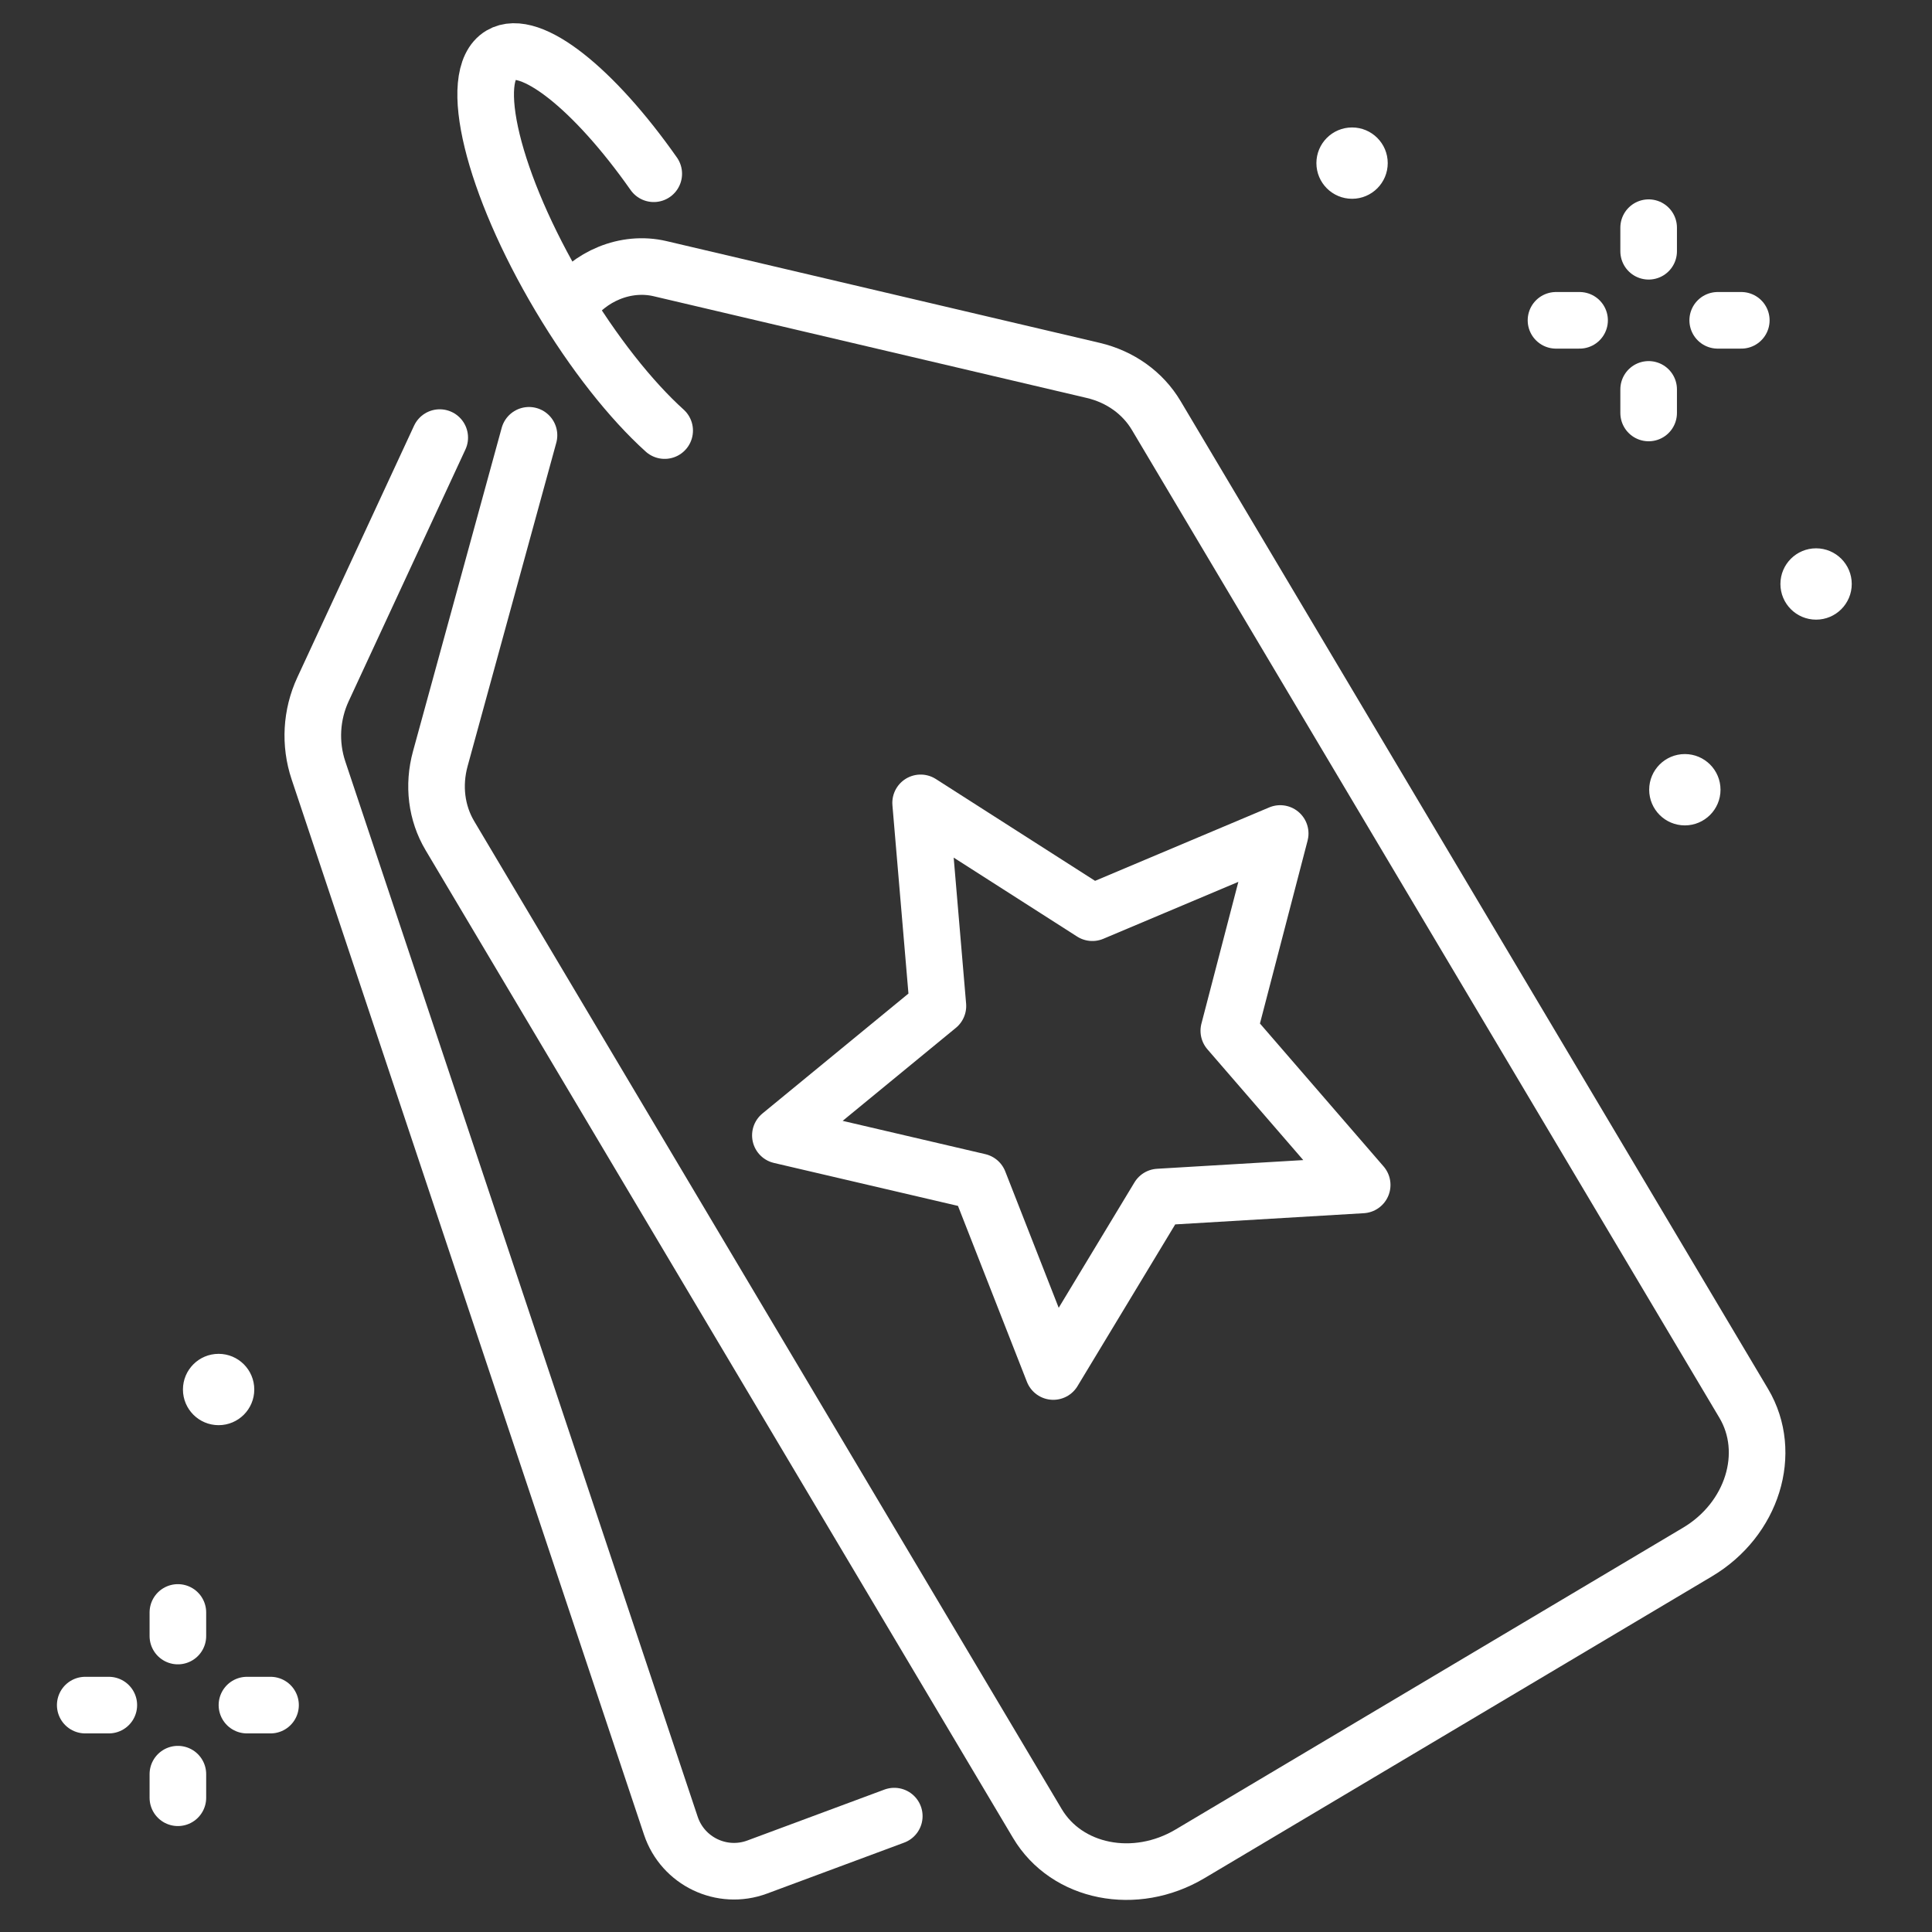 <?xml version="1.0" encoding="UTF-8" standalone="no"?>
<!DOCTYPE svg PUBLIC "-//W3C//DTD SVG 1.1//EN" "http://www.w3.org/Graphics/SVG/1.1/DTD/svg11.dtd">
<svg width="100%" height="100%" viewBox="0 0 512 512" version="1.1" xmlns="http://www.w3.org/2000/svg" xmlns:xlink="http://www.w3.org/1999/xlink" xml:space="preserve" xmlns:serif="http://www.serif.com/" style="fill-rule:evenodd;clip-rule:evenodd;stroke-linecap:round;stroke-linejoin:round;stroke-miterlimit:10;">
    <rect x="0" y="0" width="512" height="512" fill="#333333" stroke="none"/>
    <g>
        <g>
            <g>
                <path d="M150.899,80.734C156.105,73.238 165.801,69.056 174.924,71.199L289.712,98.16C296.879,99.844 302.853,104.121 306.426,110.13L462.109,371.906C469.9,385.007 464.416,402.645 449.86,411.302L315.373,491.284C300.817,499.941 282.7,496.338 274.909,483.237L119.226,221.462C115.653,215.454 114.746,208.162 116.689,201.061L140.188,115.359" style="fill:none;fill-rule:nonzero;stroke:white;stroke-width:15px;"/>
                <path d="M176.142,114.108C167.271,106.101 157.294,93.606 148.345,78.558C130.562,48.657 123.571,20.001 132.731,14.554C140.509,9.928 157.433,23.527 173.251,46.045" style="fill:none;fill-rule:nonzero;stroke:white;stroke-width:15px;"/>
            </g>
            <path d="M116.534,115.969L85.602,182.667C82.471,189.418 82.04,197.11 84.397,204.168L177.78,483.827C180.941,493.293 191.314,498.258 200.669,494.783L236.993,481.289" style="fill:none;fill-rule:nonzero;stroke:white;stroke-width:15px;"/>
        </g>
        <g>
            <path d="M436.908,60.336L436.908,66.586" style="fill:none;fill-rule:nonzero;stroke:white;stroke-width:15px;"/>
            <path d="M436.908,103.192L436.908,109.442" style="fill:none;fill-rule:nonzero;stroke:white;stroke-width:15px;"/>
            <path d="M412.355,84.889L418.605,84.889" style="fill:none;fill-rule:nonzero;stroke:white;stroke-width:15px;"/>
            <path d="M455.211,84.889L461.461,84.889" style="fill:none;fill-rule:nonzero;stroke:white;stroke-width:15px;"/>
        </g>
        <g>
            <path d="M47.14,427.317L47.14,433.567" style="fill:none;fill-rule:nonzero;stroke:white;stroke-width:15px;"/>
            <path d="M47.14,470.173L47.14,476.423" style="fill:none;fill-rule:nonzero;stroke:white;stroke-width:15px;"/>
            <path d="M22.587,451.87L28.837,451.87" style="fill:none;fill-rule:nonzero;stroke:white;stroke-width:15px;"/>
            <path d="M65.444,451.87L71.694,451.87" style="fill:none;fill-rule:nonzero;stroke:white;stroke-width:15px;"/>
        </g>
        <g>
            <circle cx="481.281" cy="154.762" r="8.952" style="fill:white;stroke:white;stroke-width:1px;stroke-linecap:butt;stroke-miterlimit:2;"/>
            <circle cx="446.502" cy="209.286" r="8.952" style="fill:white;stroke:white;stroke-width:1px;stroke-linecap:butt;stroke-miterlimit:2;"/>
            <circle cx="57.934" cy="368.234" r="8.952" style="fill:white;stroke:white;stroke-width:1px;stroke-linecap:butt;stroke-miterlimit:2;"/>
            <circle cx="358.312" cy="43.228" r="8.952" style="fill:white;stroke:white;stroke-width:1px;stroke-linecap:butt;stroke-miterlimit:2;"/>
        </g>
        <path d="M243.974,212.768L289.487,241.876L339.266,220.885L325.648,273.165L360.993,314.022L307.064,317.225L279.13,363.466L259.418,313.166L206.808,300.888L248.555,266.598L243.974,212.768Z" style="fill:none;fill-rule:nonzero;stroke:white;stroke-width:15px;"/>
    </g>
</svg>
